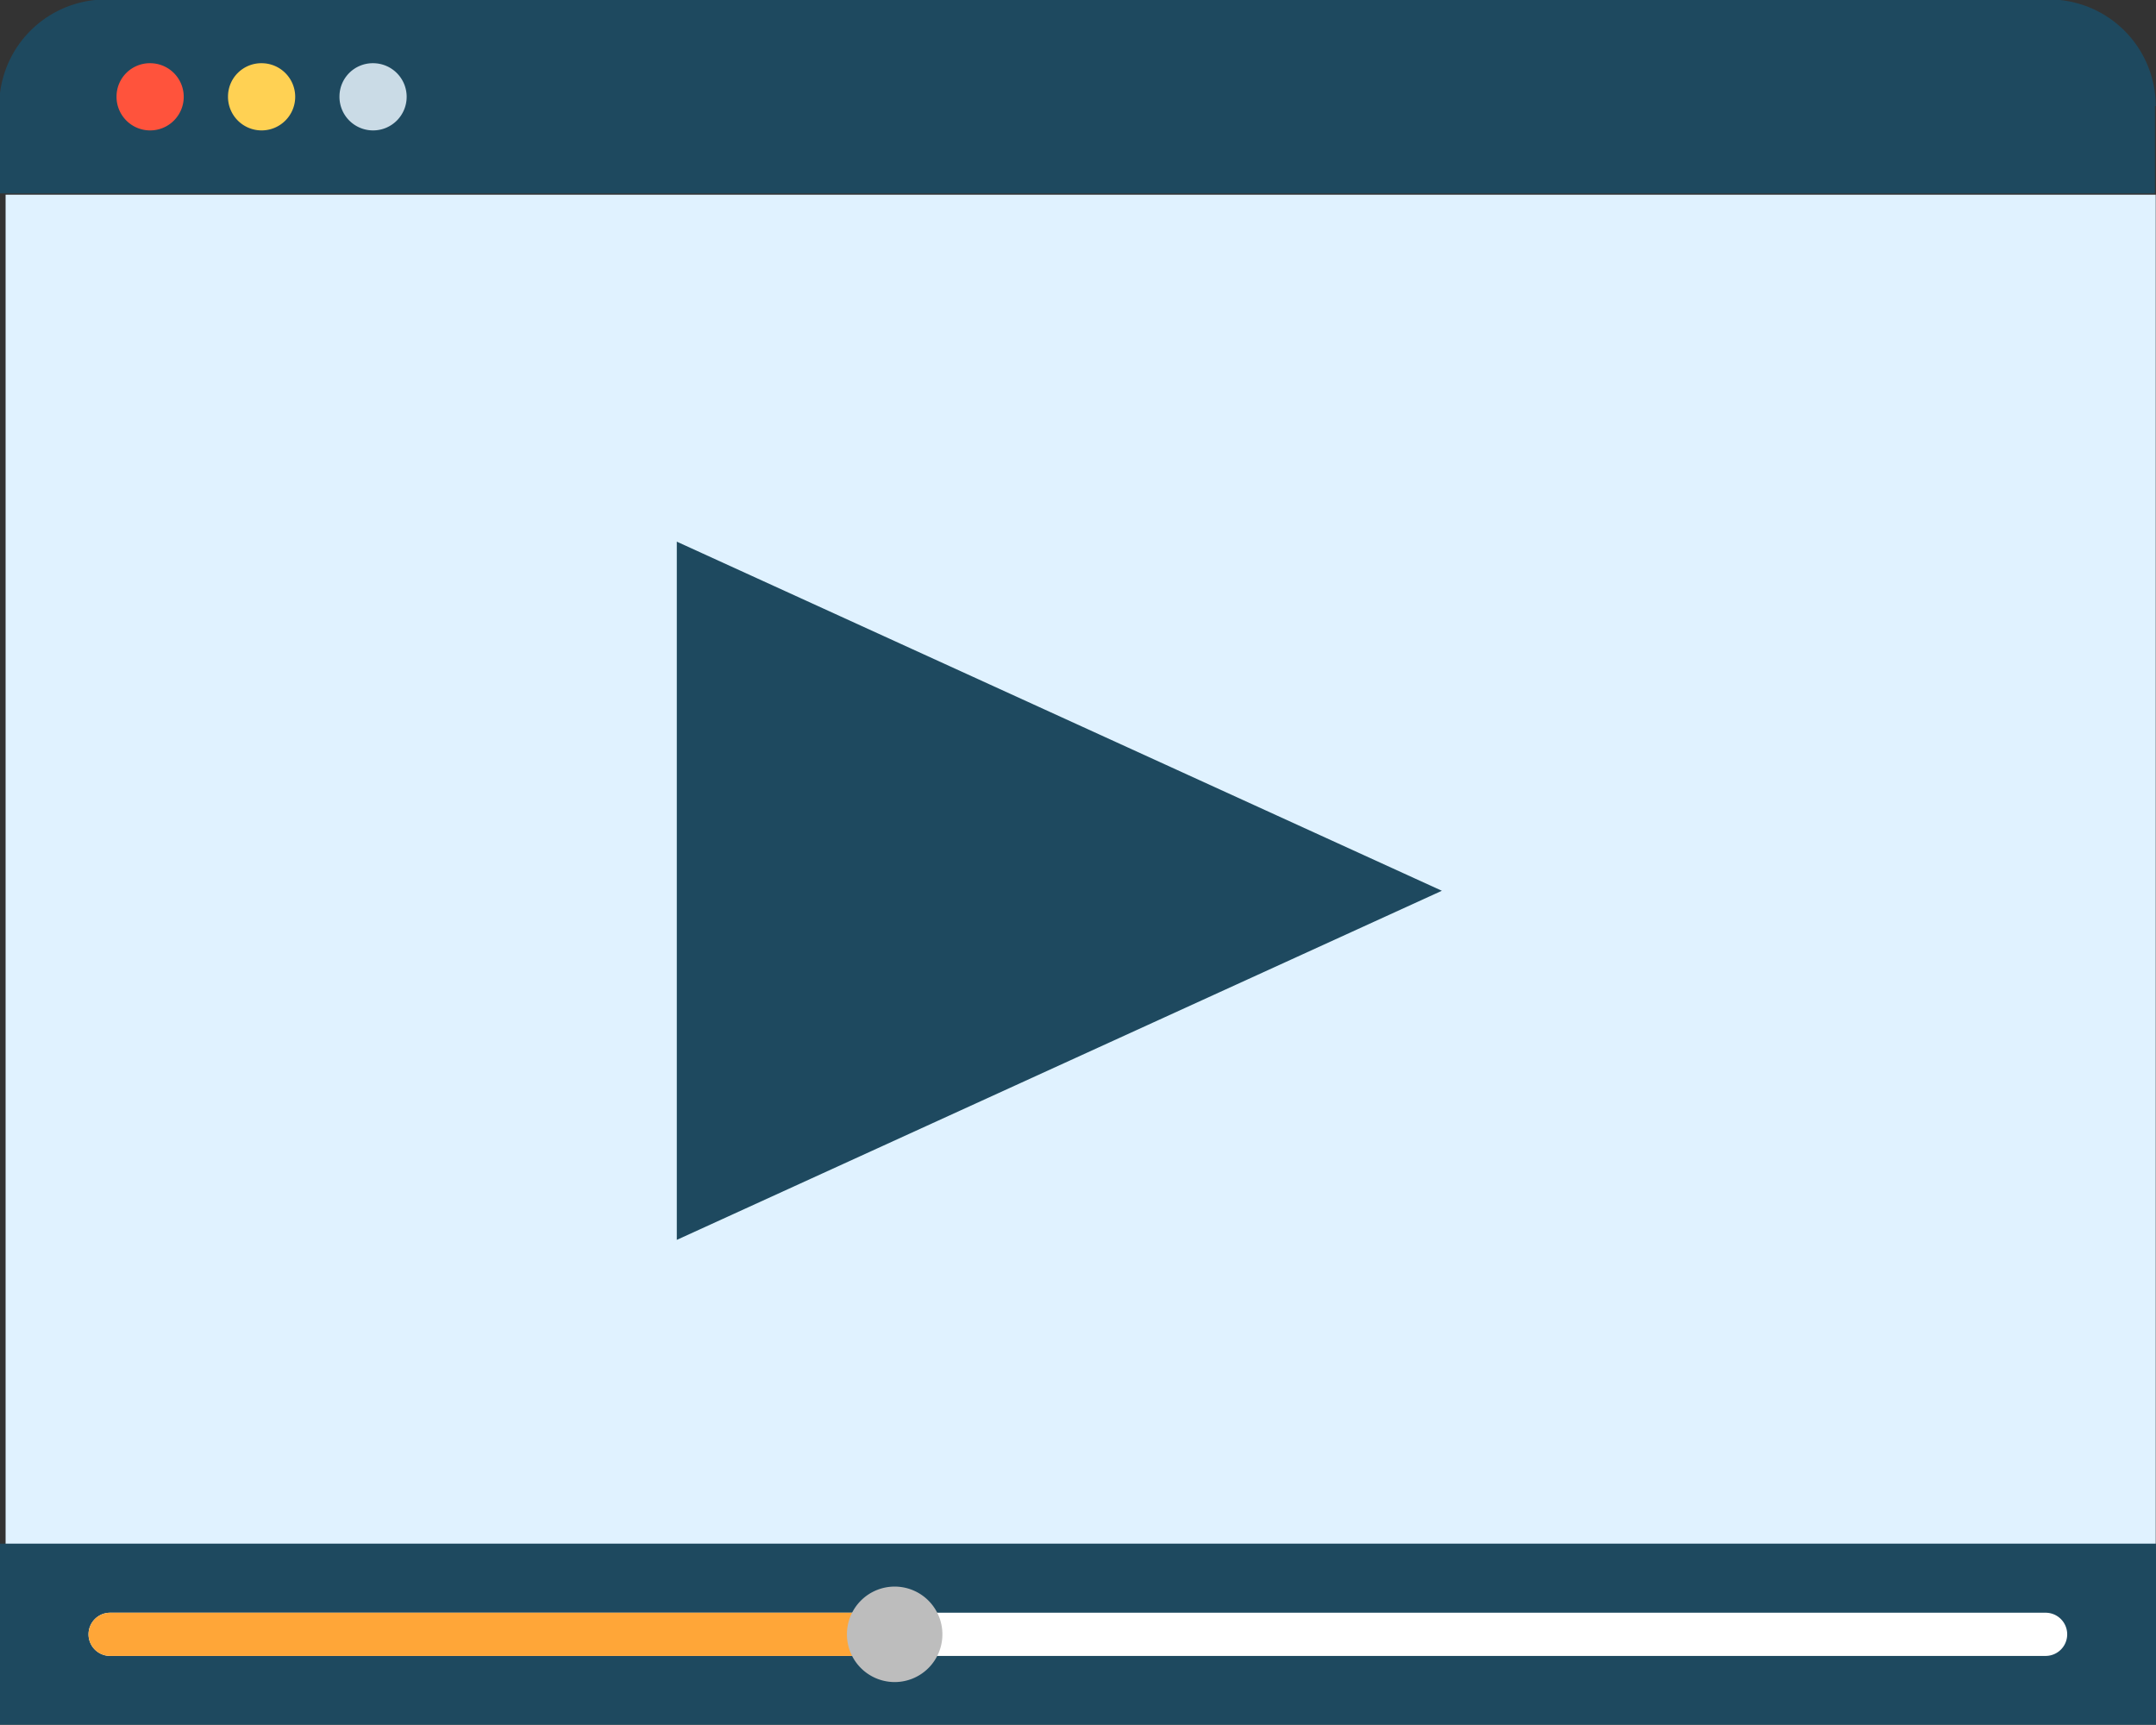 <svg id="Layer_1" data-name="Layer 1" xmlns="http://www.w3.org/2000/svg" viewBox="0 0 80.85 64.67"><rect x="0" y="0" width="80.85" height="64.67" fill="#333333" stroke="none"/><defs><style>.cls-1{fill:#e0f2ff;}.cls-2{fill:#1e495f;}.cls-3{fill:#ff533c;}.cls-4{fill:#ffd153;}.cls-5{fill:#cadbe6;}.cls-6{fill:#fff;}.cls-7{fill:#ffa638;}.cls-8{fill:#bdbdbd;}</style></defs><title>icon-7</title><rect class="cls-1" x="0.21" y="7.3" width="80.63" height="52.73"/><path class="cls-2" d="M168.21,101.23a4,4,0,0,0-4-4H91.34a4,4,0,0,0-4,4v3.27h80.84v-3.27Z" transform="translate(-87.37 -97.25)"/><path class="cls-3" d="M93,99.62a1.26,1.26,0,1,1-1.26,1.25A1.25,1.25,0,0,1,93,99.62Z" transform="translate(-87.37 -97.25)"/><path class="cls-4" d="M97.18,99.62a1.26,1.26,0,1,1-1.26,1.25A1.25,1.25,0,0,1,97.18,99.62Z" transform="translate(-87.37 -97.25)"/><path class="cls-5" d="M101.36,99.62a1.26,1.26,0,1,1-1.26,1.25A1.25,1.25,0,0,1,101.36,99.62Z" transform="translate(-87.37 -97.25)"/><polygon class="cls-2" points="25.38 20.31 25.38 46.49 54.07 33.4 25.38 20.31"/><rect class="cls-2" y="57.88" width="80.85" height="6.79"/><path class="cls-6" d="M164.08,157.72H91.5a.81.81,0,0,0,0,1.62h72.58a.81.81,0,1,0,0-1.62Z" transform="translate(-87.37 -97.25)"/><path class="cls-7" d="M91.5,157.72a.81.81,0,0,0,0,1.62h29.42v-1.62Z" transform="translate(-87.37 -97.25)"/><path class="cls-8" d="M122.71,158.53a1.79,1.79,0,1,1-1.79-1.79A1.79,1.79,0,0,1,122.71,158.53Z" transform="translate(-87.37 -97.25)"/></svg>